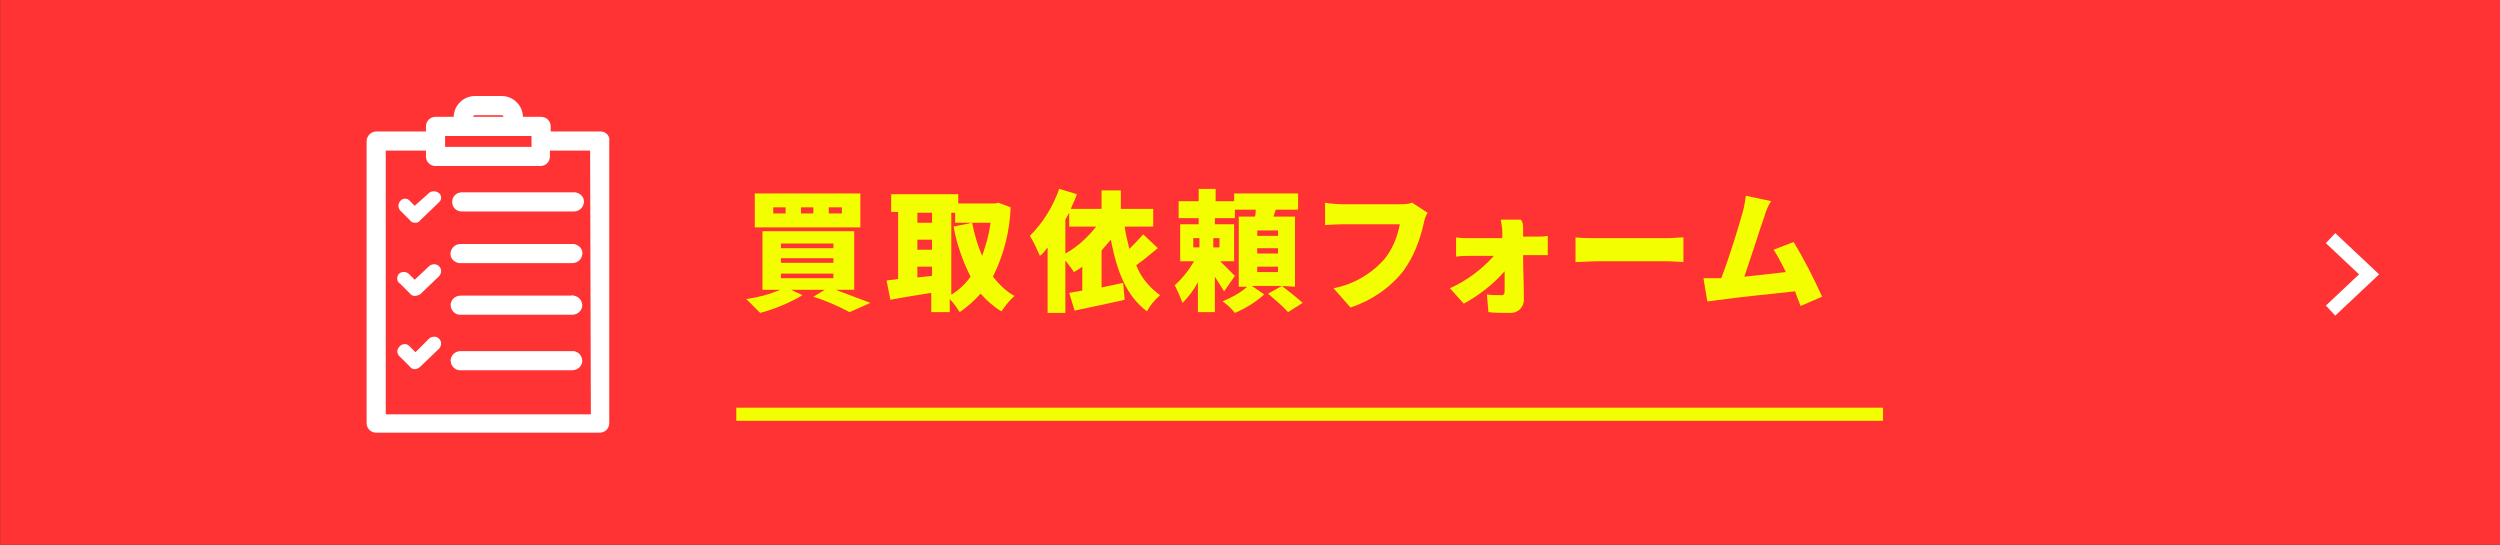 <?xml version="1.0" encoding="utf-8"?>
<!-- Generator: Adobe Illustrator 27.8.1, SVG Export Plug-In . SVG Version: 6.00 Build 0)  -->
<svg version="1.1" id="レイヤー_1" xmlns="http://www.w3.org/2000/svg" xmlns:xlink="http://www.w3.org/1999/xlink" x="0px"
	 y="0px" viewBox="0 0 324.4 70.7" style="enable-background:new 0 0 324.4 70.7;" xml:space="preserve">
<rect x="0" y="0" width="324.4" height="70.7" fill="#333333" stroke="none"/>
<style type="text/css">
	.st0{fill:#FF3333;}
	.st1{fill:#F3FF00;}
	.st2{fill:none;stroke:#FFFFFF;stroke-width:1.784;stroke-miterlimit:10;}
	.st3{fill:#FFFFFF;}
	.st4{fill:none;stroke:#FFFFFF;stroke-width:1.084;stroke-miterlimit:10;}
</style>
<g id="Lock">
</g>
<g id="レイヤー_3">
</g>
<g id="_x31_">
</g>
<g id="レイヤー_4">
</g>
<g id="レイヤー_5">
</g>
<g id="レイヤー_6">
</g>
<g id="レイヤー_7">
</g>
<g id="レイヤー_8">
</g>
<g id="レイヤー_9">
</g>
<g id="レイヤー_11">
</g>
<g id="グループ_1553" transform="translate(-1105.286 -4356.3)">
	<path id="パス_997" class="st0" d="M1105.3,4356.3h324.4v70.7h-324.4V4356.3z"/>
	<g id="グループ_1526" transform="translate(747.926 -330.797)">
		<path id="パス_1007" class="st1" d="M465.8,4724.7c1.6,0.6,3.4,1.3,4.5,1.7l-2.7,1.2c-1.5-0.8-3.1-1.5-4.7-2l1.5-0.9H460
			l1.5,0.7c-1.7,1-3.6,1.8-5.5,2.3c-0.6-0.6-1.2-1.2-1.8-1.8c1.5-0.2,3-0.6,4.4-1.2h-2.3v-7.6h11.9v7.6H465.8z M469,4716.6h-13.7
			v-4.4H469L469,4716.6z M459.3,4714h-1.6v0.8h1.6V4714z M458.7,4719.3h6.8v-0.6h-6.8V4719.3z M458.7,4721.2h6.8v-0.6h-6.8V4721.2z
			 M458.7,4723.2h6.8v-0.6h-6.8V4723.2z M462.9,4714h-1.6v0.8h1.6L462.9,4714z M466.6,4714h-1.7v0.8h1.7L466.6,4714z"/>
		<path id="パス_1008" class="st1" d="M488.5,4714c-0.1,3.1-0.9,6.2-2.3,9c0.8,1,1.7,1.9,2.8,2.5c-0.7,0.6-1.2,1.3-1.7,2
			c-1-0.6-1.9-1.4-2.7-2.3c-0.8,0.9-1.7,1.7-2.7,2.4c-0.4-0.6-0.8-1.2-1.3-1.7v1.7h-2.4v-2.5c-1.9,0.3-3.8,0.6-5.3,0.9l-0.5-2.5
			c0.5-0.1,1-0.1,1.5-0.2v-8.7H473v-2.3h8.7v1.2h4.8l0.4-0.1L488.5,4714z M476.4,4716h1.9v-1.3h-1.9V4716z M476.4,4719.5h1.9v-1.3
			h-1.9V4719.5z M478.3,4722.9v-1.2h-1.9v1.4L478.3,4722.9z M480.7,4725.4c1-0.6,1.9-1.4,2.6-2.4c-1-2-1.8-4.2-2.2-6.5l2.4-0.5
			c0.3,1.5,0.7,2.9,1.3,4.3c0.5-1.4,0.9-2.8,1.1-4.3h-4.6v-1.3h-0.5V4725.4z"/>
		<path id="パス_1009" class="st1" d="M507.6,4719.3c-0.9,0.7-1.9,1.6-2.8,2.2c0.6,1.6,1.7,2.9,3.1,3.9c-0.7,0.6-1.3,1.3-1.7,2.1
			c-2.7-2-3.9-5.2-4.7-9.3c-0.4,0.5-0.8,0.9-1.2,1.4v4.8c0.9-0.2,1.9-0.4,2.8-0.6l0.2,2.2c-2.2,0.5-4.6,1-6.5,1.4l-0.7-2.3
			c0.5-0.1,1.1-0.2,1.7-0.3v-3.1c-0.4,0.3-0.7,0.5-1.1,0.7c-0.3-0.5-0.7-1-1.1-1.5v6.8h-2.3v-8.5c-0.3,0.4-0.6,0.8-1,1.1
			c-0.4-0.9-0.8-1.8-1.3-2.6c1.7-1.7,3-3.8,3.8-6.1l2.3,0.7c-0.2,0.6-0.5,1.2-0.8,1.9h4v-2.4h2.5v2.4h4.2v2.3h-3.7
			c0.1,1,0.4,1.9,0.6,2.9c0.6-0.6,1.2-1.2,1.8-1.9L507.6,4719.3z M495.6,4720c1.6-0.9,2.9-2.1,4-3.5h-3.5v-1.8l-0.5,0.9V4720z"/>
		<path id="パス_1010" class="st1" d="M516.2,4724.9c-0.4-0.6-0.8-1.3-1.2-1.9v4.6h-2.2v-3.9c-0.5,1-1.2,1.9-2,2.7
			c-0.3-0.8-0.6-1.5-1-2.3c1-0.9,1.8-1.9,2.5-3.1h-1.8v-4.8h2.4v-0.8h-2.6v-2.2h2.6v-1.6h2.2v1.6h2.5v2.2H515v0.8h2.5v4.8h-1.8
			c0.7,0.7,1.6,1.6,1.9,1.9L516.2,4724.9z M512.2,4719.2h0.8v-1.2h-0.8V4719.2z M515.6,4718h-0.8v1.2h0.8V4718z M523.7,4724.2
			c0.9,0.7,1.8,1.4,2.7,2.2l-1.9,1.2c-0.8-0.9-1.7-1.6-2.6-2.4L523.7,4724.2l-3.9,0l1.6,1.1c-1.1,1-2.4,1.8-3.8,2.4
			c-0.5-0.6-1-1.1-1.6-1.5c1.2-0.5,2.3-1.1,3.2-1.9h-1.1v-9.1h2.1c0.1-0.3,0.1-0.6,0.1-0.9h-2.8v-2.1h8.3v2.1h-2.9
			c-0.1,0.3-0.2,0.6-0.3,0.9h2.8v9.1L523.7,4724.2z M523.2,4717h-2.7v0.7h2.7V4717z M523.2,4719.3h-2.7v0.7h2.7V4719.3z
			 M523.2,4721.7h-2.7v0.7h2.7V4721.7z"/>
		<path id="パス_1011" class="st1" d="M542.1,4716.1c-0.5,2.2-1.3,4.3-2.6,6.1c-1.8,2.3-4.2,3.9-6.9,4.8l-2.2-2.5
			c2.6-0.5,5-1.9,6.7-3.9c1-1.3,1.6-2.8,1.9-4.4h-7.5c-0.8,0-1.8,0.1-2.2,0.1v-2.9c0.5,0.1,1.6,0.2,2.2,0.2h7.5c0.5,0,1,0,1.6-0.2
			l2,1.3C542.3,4715.2,542.2,4715.6,542.1,4716.1"/>
		<path id="パス_1012" class="st1" d="M555,4717c0,0.3,0,0.5,0,0.8h1.7c0.5,0,1,0,1.5-0.1v2.5c-0.5,0-1,0-1.4,0h-1.8
			c0,1.9,0.1,4,0.1,5.8c0,0.9-0.7,1.7-1.7,1.7c-0.1,0-0.1,0-0.2,0c-0.9,0-1.9,0-2.7-0.1l-0.2-2.3c0.6,0.1,1.2,0.1,1.9,0.1
			c0.3,0,0.4-0.2,0.4-0.5c0-0.7,0-1.6,0-2.6c-1.5,1.7-3.3,3.1-5.3,4.2l-1.8-2c2.2-1,4.1-2.4,5.7-4.2h-3.1c-0.5,0-1.2,0-1.8,0.1v-2.5
			c0.6,0.1,1.1,0.1,1.7,0.1h4.3c0-0.3,0-0.6,0-0.8c0-0.5-0.1-1-0.2-1.6h2.6C555,4715.9,555,4716.4,555,4717"/>
		<path id="パス_1013" class="st1" d="M564.7,4718h9c0.8,0,1.6-0.1,2.1-0.1v3.2c-0.4,0-1.4-0.1-2.1-0.1h-9c-1,0-2.2,0.1-2.9,0.1
			v-3.2C562.5,4718,563.9,4718,564.7,4718"/>
		<path id="パス_1014" class="st1" d="M586.3,4715.2c-0.6,1.7-1.8,5.5-2.6,7.8c1.8-0.2,3.8-0.4,5.4-0.6c-0.5-1-1-2-1.6-2.9l2.6-1
			c1.4,2.3,2.6,4.7,3.7,7.1l-2.8,1.2c-0.2-0.6-0.5-1.2-0.7-1.9c-2.8,0.3-7.7,0.8-9.7,1.1c-0.4,0-1.1,0.2-1.7,0.2l-0.5-3
			c0.6,0,1.4,0,2,0c0.1,0,0.2,0,0.3,0c1-2.5,2.3-6.8,2.8-8.6c0.2-0.7,0.3-1.4,0.4-2.1l3.3,0.7
			C586.8,4713.7,586.5,4714.5,586.3,4715.2"/>
		<rect id="長方形_2548" x="452.9" y="4740" class="st1" width="148.8" height="1.7"/>
	</g>
	<path id="パス_1025" class="st2" d="M1407.7,4387.2l5,4.7l-5,4.7"/>
	<g id="グループ_1528" transform="translate(1153 4368.902)">
		<g>
			<g id="グループ_1527" transform="translate(0 0)">
				<path id="パス_1026" class="st3" d="M30.2,5h-7V3.8c0-0.4-0.3-0.7-0.7-0.7l0,0h-2.9V2.6c0-1.2-1-2.2-2.2-2.2h-3.5
					c-1.2,0-2.2,1-2.2,2.2v0.5H8.8c-0.4,0-0.7,0.3-0.7,0.7V5h-7C0.8,5,0.4,5.3,0.4,5.7v36.6c0,0.4,0.3,0.7,0.7,0.7c0,0,0,0,0,0h29
					c0.4,0,0.7-0.3,0.7-0.7l0,0V5.7C30.9,5.3,30.6,5,30.2,5L30.2,5 M13.1,2.6c0-0.4,0.4-0.8,0.8-0.8h3.5c0.4,0,0.8,0.4,0.8,0.8v0.5
					h-5.1V2.6z M9.5,4.5h12.3V7H9.5V4.5z M29.5,41.7H1.8V6.4h6.3v1.3c0,0.4,0.3,0.7,0.7,0.7h13.6c0.4,0,0.7-0.3,0.7-0.7v0V6.4h6.3
					L29.5,41.7z"/>
				<path id="パス_1027" class="st4" d="M30.2,5h-7V3.8c0-0.4-0.3-0.7-0.7-0.7l0,0h-2.9V2.6c0-1.2-1-2.2-2.2-2.2h-3.5
					c-1.2,0-2.2,1-2.2,2.2v0.5H8.8c-0.4,0-0.7,0.3-0.7,0.7V5h-7C0.8,5,0.4,5.3,0.4,5.7v36.6c0,0.4,0.3,0.7,0.7,0.7c0,0,0,0,0,0h29
					c0.4,0,0.7-0.3,0.7-0.7l0,0V5.7C30.9,5.3,30.6,5,30.2,5z M13.1,2.6c0-0.4,0.4-0.8,0.8-0.8h3.5c0.4,0,0.8,0.4,0.8,0.8v0.5h-5.1
					V2.6z M9.5,4.5h12.3V7H9.5V4.5z M29.5,41.7H1.8V6.4h6.3v1.3c0,0.4,0.3,0.7,0.7,0.7h13.6c0.4,0,0.7-0.3,0.7-0.7v0V6.4h6.3
					L29.5,41.7z"/>
				<path id="パス_1028" class="st3" d="M11.5,13.6c0,0.4,0.3,0.7,0.7,0.7c0,0,0,0,0,0h14.5c0.4,0,0.7-0.2,0.8-0.6
					s-0.2-0.7-0.6-0.8c0,0-0.1,0-0.1,0H12.2C11.8,12.9,11.5,13.2,11.5,13.6L11.5,13.6"/>
				<path id="パス_1029" class="st4" d="M11.5,13.6c0,0.4,0.3,0.7,0.7,0.7c0,0,0,0,0,0h14.5c0.4,0,0.7-0.2,0.8-0.6
					s-0.2-0.7-0.6-0.8c0,0-0.1,0-0.1,0H12.2C11.8,12.9,11.5,13.2,11.5,13.6z"/>
				<path id="パス_1030" class="st3" d="M26.6,33.5H12.1c-0.4,0-0.7,0.2-0.8,0.6c0,0.4,0.2,0.7,0.6,0.8c0,0,0.1,0,0.1,0h14.5
					c0.4,0,0.7-0.2,0.8-0.6c0-0.4-0.2-0.7-0.6-0.8C26.7,33.5,26.7,33.5,26.6,33.5"/>
				<path id="パス_1031" class="st4" d="M26.6,33.5H12.1c-0.4,0-0.7,0.2-0.8,0.6c0,0.4,0.2,0.7,0.6,0.8c0,0,0.1,0,0.1,0h14.5
					c0.4,0,0.7-0.2,0.8-0.6c0-0.4-0.2-0.7-0.6-0.8C26.7,33.5,26.7,33.5,26.6,33.5z"/>
				<path id="パス_1032" class="st3" d="M26.6,26.3H12.1c-0.4,0-0.7,0.2-0.8,0.6c0,0.4,0.2,0.7,0.6,0.8c0,0,0.1,0,0.1,0h14.5
					c0.4,0,0.7-0.2,0.8-0.6c0-0.4-0.2-0.7-0.6-0.8C26.7,26.2,26.7,26.2,26.6,26.3"/>
				<path id="パス_1033" class="st4" d="M26.6,26.3H12.1c-0.4,0-0.7,0.2-0.8,0.6c0,0.4,0.2,0.7,0.6,0.8c0,0,0.1,0,0.1,0h14.5
					c0.4,0,0.7-0.2,0.8-0.6c0-0.4-0.2-0.7-0.6-0.8C26.7,26.2,26.7,26.2,26.6,26.3z"/>
				<path id="パス_1034" class="st3" d="M26.6,19.6H12.1c-0.4,0-0.7,0.2-0.8,0.6s0.2,0.7,0.6,0.8c0,0,0.1,0,0.1,0h14.5
					c0.4,0,0.7-0.2,0.8-0.6s-0.2-0.7-0.6-0.8C26.7,19.6,26.7,19.6,26.6,19.6"/>
				<path id="パス_1035" class="st4" d="M26.6,19.6H12.1c-0.4,0-0.7,0.2-0.8,0.6s0.2,0.7,0.6,0.8c0,0,0.1,0,0.1,0h14.5
					c0.4,0,0.7-0.2,0.8-0.6s-0.2-0.7-0.6-0.8C26.7,19.6,26.7,19.6,26.6,19.6z"/>
				<path id="パス_1036" class="st3" d="M6.1,16.3c-0.2,0-0.5-0.1-0.6-0.3l-1.3-1.3c-0.3-0.4-0.3-0.9,0.1-1.3
					c0.3-0.3,0.8-0.3,1.1,0l0.7,0.7L8,12.4c0.4-0.3,1-0.2,1.3,0.1c0.3,0.3,0.3,0.8,0,1.1l-2.5,2.4C6.6,16.3,6.3,16.3,6.1,16.3"/>
				<path id="パス_1037" class="st3" d="M6.1,25.8c-0.2,0-0.5-0.1-0.6-0.3l-1.3-1.3C3.8,24,3.7,23.4,4,23c0.3-0.4,0.9-0.4,1.3-0.1
					c0,0,0.1,0.1,0.1,0.1l0.7,0.7L8,21.9c0.4-0.3,1-0.3,1.3,0.1c0.3,0.3,0.3,0.8,0,1.2l-2.5,2.4C6.6,25.7,6.3,25.8,6.1,25.8"/>
				<path id="パス_1038" class="st3" d="M6.1,35.3c-0.2,0-0.5-0.1-0.6-0.3l-1.3-1.3c-0.4-0.3-0.5-0.9-0.1-1.3
					c0.3-0.4,0.9-0.5,1.3-0.1c0,0,0.1,0.1,0.1,0.1l0.7,0.7L8,31.3c0.4-0.3,1-0.3,1.3,0.1c0.3,0.3,0.3,0.8,0,1.2l-2.5,2.4
					C6.6,35.2,6.3,35.3,6.1,35.3"/>
			</g>
		</g>
	</g>
</g>
</svg>
